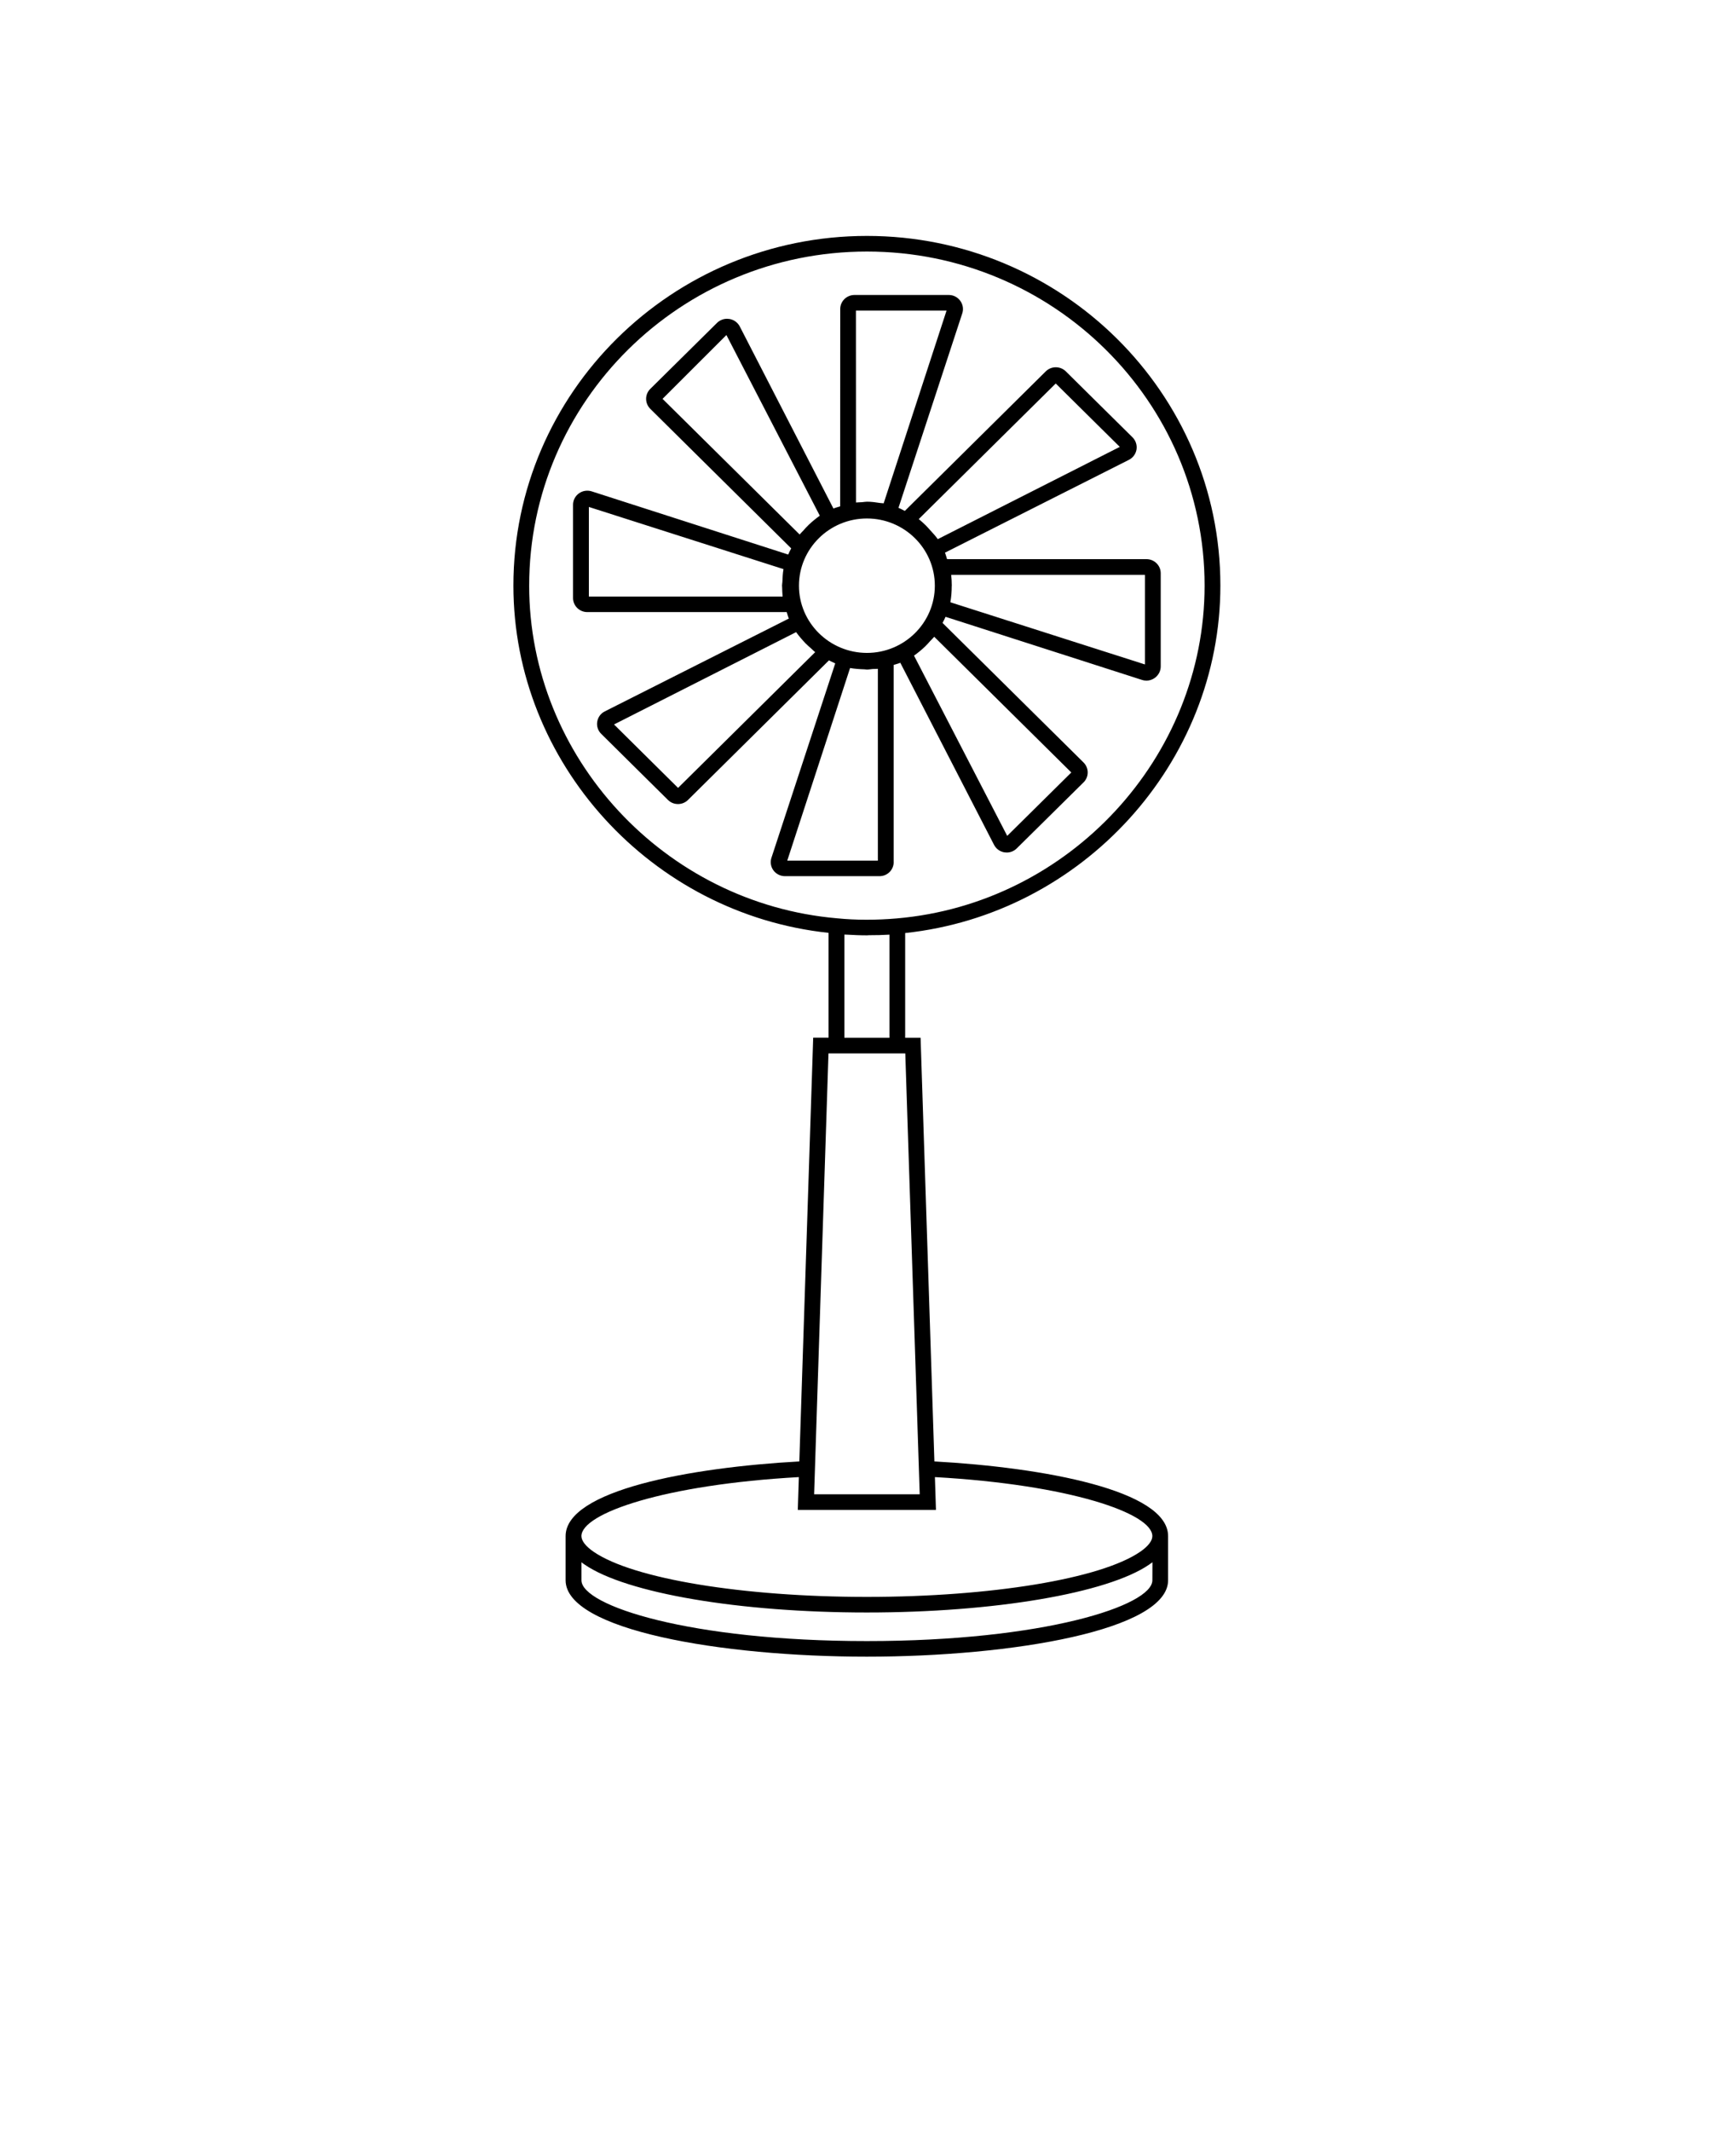 <svg xmlns="http://www.w3.org/2000/svg" version="1.1" viewBox="-5.0 -10.0 110.0 135.0">
  <path d="m54.207 82.578-0.875-26.836h-0.977v-6.637c11.234-1.199 19.973-10.77 19.973-22.012 0-12.211-10.047-22.148-22.395-22.148-12.352 0-22.402 9.934-22.402 22.148 0 11.238 8.742 20.805 19.969 22v6.644h-0.973l-0.879 26.84c-6.938 0.383-14.809 1.832-14.809 4.731v2.797c0 3.144 9.832 4.84 19.082 4.84 9.258 0 19.094-1.695 19.094-4.84v-2.797c0.004-2.898-7.871-4.348-14.809-4.731zm-25.676-55.484c0-11.668 9.602-21.16 21.402-21.16 11.797 0 21.395 9.492 21.395 21.16 0 10.887-8.57 20.148-19.516 21.086-0.625 0.055-1.27 0.082-1.902 0.082h-0.02c-0.633 0-1.258-0.031-1.848-0.09-10.941-0.941-19.512-10.199-19.512-21.078zm22.828 22.113v6.535h-2.856v-6.539c0.055 0.004 0.113 0.004 0.164 0.004 0.41 0.023 0.824 0.043 1.266 0.043 0.047 0 0.094-0.008 0.141-0.008 0.426 0 0.859-0.008 1.285-0.035zm-3.863 7.523h4.867l0.914 27.93h-6.691zm20.523 33.375c0 1.609-6.883 3.852-18.094 3.852-11.203 0-18.082-2.242-18.082-3.852v-1.141c0.062 0.051 0.133 0.098 0.203 0.148 2.644 1.816 9.828 3.035 17.879 3.035 8.055 0 15.246-1.219 17.891-3.035 0.07-0.051 0.141-0.098 0.207-0.148zm-0.773-1.805c-2.488 1.711-9.449 2.859-17.32 2.859-7.863 0-14.82-1.148-17.312-2.859-0.5-0.344-0.773-0.695-0.773-0.992 0-1.445 5.25-3.262 13.777-3.738l-0.066 2.078h8.754l-0.066-2.078c8.527 0.477 13.777 2.293 13.777 3.738 0.004 0.297-0.27 0.648-0.77 0.992z"/>
  <path d="m51.625 44.617v-12.496c0.141-0.047 0.289-0.078 0.422-0.137l5.93 11.516c0.129 0.262 0.375 0.445 0.66 0.492 0.055 0.008 0.105 0.012 0.156 0.012 0.234 0 0.461-0.09 0.633-0.262l4.231-4.18c0.352-0.348 0.352-0.91 0-1.262l-8.934-8.84c0.066-0.129 0.137-0.254 0.191-0.387l12.43 3.992c0.102 0.035 0.203 0.051 0.305 0.051 0.184 0 0.363-0.059 0.516-0.168 0.238-0.168 0.383-0.438 0.383-0.727v-5.91c0-0.492-0.406-0.891-0.902-0.891h-12.637c-0.047-0.137-0.078-0.281-0.133-0.41l11.637-5.871c0.266-0.129 0.445-0.363 0.5-0.656 0.047-0.285-0.047-0.574-0.25-0.777l-4.227-4.18c-0.352-0.348-0.922-0.348-1.273 0l-8.93 8.84c-0.133-0.066-0.262-0.141-0.402-0.195l4.035-12.297c0.098-0.277 0.055-0.57-0.113-0.809-0.172-0.242-0.438-0.379-0.734-0.379h-5.977c-0.496 0-0.902 0.398-0.902 0.891l-0.004 12.5c-0.141 0.047-0.289 0.078-0.426 0.137l-5.926-11.516c-0.129-0.262-0.375-0.445-0.664-0.492l-0.152-0.012c-0.242 0-0.465 0.094-0.637 0.262l-4.227 4.18c-0.352 0.348-0.352 0.91 0 1.262l8.93 8.84c-0.066 0.129-0.137 0.254-0.191 0.391l-12.43-3.996c-0.273-0.094-0.578-0.055-0.82 0.113-0.242 0.172-0.383 0.438-0.383 0.727v5.91c0 0.492 0.406 0.891 0.902 0.891h12.637c0.047 0.137 0.078 0.281 0.133 0.41l-11.641 5.871c-0.266 0.129-0.445 0.363-0.496 0.652-0.051 0.285 0.043 0.578 0.25 0.781l4.227 4.184c0.176 0.176 0.406 0.262 0.637 0.262s0.461-0.086 0.637-0.262l8.93-8.84c0.133 0.066 0.262 0.137 0.398 0.191l-4.035 12.293c-0.098 0.273-0.055 0.578 0.113 0.812s0.445 0.375 0.734 0.375h5.977c0.508 0.008 0.914-0.395 0.914-0.887zm3.684-17.523c0-0.227-0.012-0.457-0.039-0.68h12.277v5.676l-12.328-3.938c0.059-0.336 0.086-0.676 0.086-1.023 0-0.012 0.004-0.02 0.004-0.027v-0.008zm-10.75 0.102c0.004 0.199 0.012 0.398 0.031 0.594h-12.277v-5.676l12.332 3.938c-0.047 0.266-0.059 0.539-0.07 0.809-0.004 0.082-0.023 0.16-0.023 0.242 0 0.031 0.008 0.059 0.008 0.094zm18.324 11.738-4.062 4.016-5.906-11.418c0.254-0.18 0.492-0.375 0.715-0.59 0.109-0.105 0.207-0.219 0.309-0.332 0.086-0.094 0.18-0.18 0.258-0.273zm-0.988-24.641 4.059 4.016-11.531 5.844c-0.148-0.207-0.328-0.398-0.504-0.59-0.09-0.098-0.172-0.199-0.27-0.293-0.141-0.133-0.281-0.266-0.434-0.387zm-12.66-4.617h5.742l-3.984 12.207c-0.074-0.012-0.152-0.008-0.227-0.02-0.273-0.043-0.547-0.082-0.832-0.082-0.105 0-0.207 0.023-0.312 0.031-0.129 0.008-0.258 0.008-0.383 0.02zm-12.254 5.59 4.047-4.043 5.918 11.445c-0.246 0.176-0.48 0.367-0.699 0.574-0.125 0.117-0.238 0.246-0.352 0.375-0.074 0.082-0.156 0.156-0.227 0.242zm0.984 24.645-4.059-4.019 11.539-5.848c0.18 0.25 0.379 0.48 0.59 0.703 0.113 0.117 0.238 0.223 0.363 0.332 0.086 0.078 0.164 0.16 0.254 0.234zm7.66-12.809c0-2.348 1.93-4.258 4.305-4.258s4.305 1.91 4.305 4.258c0 2.348-1.93 4.258-4.305 4.258-2.371-0.004-4.305-1.91-4.305-4.258zm5 17.418h-5.742l3.981-12.203c0.297 0.051 0.602 0.074 0.906 0.082 0.055 0 0.105 0.016 0.16 0.016 0.125 0 0.242-0.027 0.363-0.035 0.109-0.008 0.223 0 0.332-0.012z"/>
</svg>